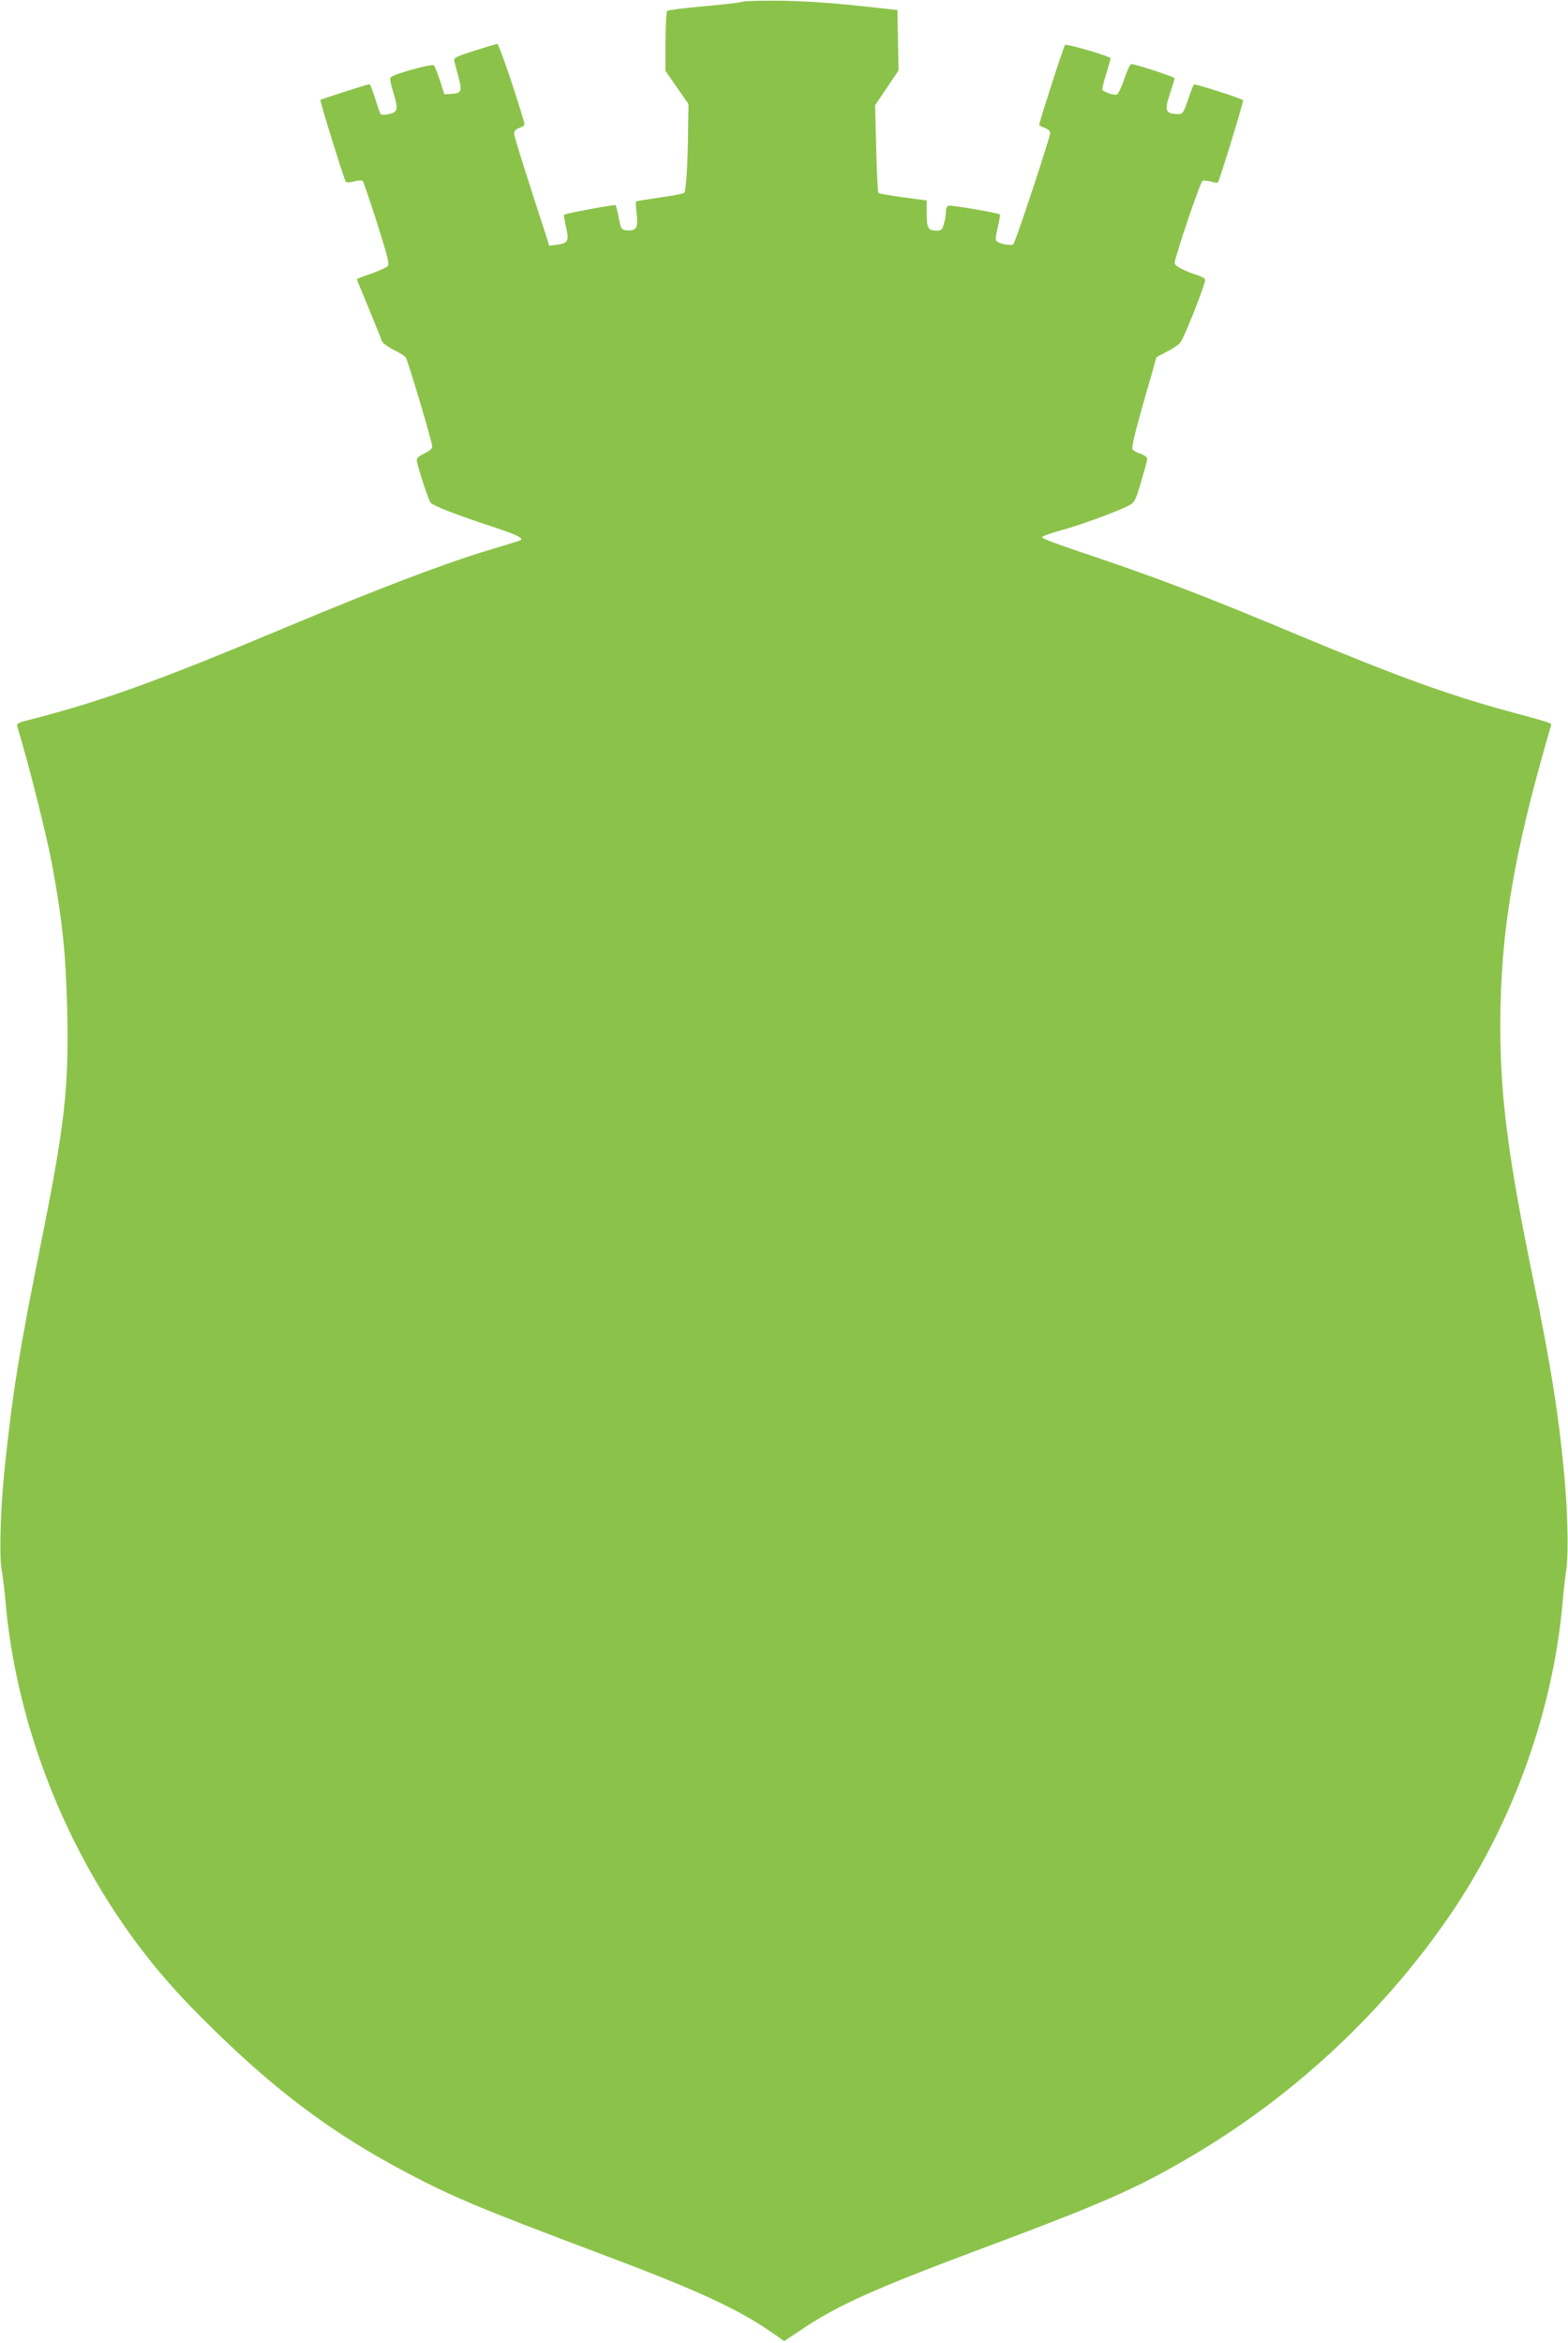 <?xml version="1.0" standalone="no"?>
<!DOCTYPE svg PUBLIC "-//W3C//DTD SVG 20010904//EN"
 "http://www.w3.org/TR/2001/REC-SVG-20010904/DTD/svg10.dtd">
<svg version="1.0" xmlns="http://www.w3.org/2000/svg"
 width="857pt" height="1280pt" viewBox="0 0 857 1280"
 preserveAspectRatio="xMidYMid meet">
<g transform="translate(0,1280) scale(0.1,-0.1)"
fill="#8bc34a" stroke="none">
<path d="M4055 12790 c-16 -5 -113 -16 -215 -25 -102 -9 -189 -20 -194 -25 -4
-4 -8 -80 -9 -167 l0 -160 63 -91 63 -90 -2 -129 c-2 -193 -11 -347 -21 -356
-4 -5 -65 -17 -134 -26 -69 -10 -128 -19 -130 -22 -2 -2 -1 -33 4 -69 9 -75
-3 -93 -55 -88 -28 3 -31 6 -43 67 -7 36 -15 67 -17 70 -5 5 -274 -45 -282
-52 -2 -3 3 -33 11 -68 17 -76 11 -88 -51 -96 l-41 -5 -20 63 c-12 35 -55 169
-96 297 -42 129 -76 242 -76 253 0 13 10 24 30 31 25 8 29 14 24 32 -46 160
-137 426 -146 426 -6 0 -62 -17 -125 -37 -103 -33 -114 -39 -110 -57 3 -12 13
-51 23 -88 21 -77 17 -87 -40 -91 l-37 -2 -24 74 c-13 40 -28 78 -34 84 -10
10 -214 -46 -235 -65 -6 -4 -1 -37 13 -81 29 -93 26 -109 -22 -120 -22 -5 -42
-6 -46 -1 -4 5 -18 44 -31 87 -13 42 -27 77 -30 77 -10 0 -264 -81 -269 -86
-4 -4 130 -436 139 -447 4 -5 25 -4 46 2 21 6 42 7 46 3 5 -5 40 -109 79 -231
59 -185 69 -226 57 -236 -7 -7 -48 -25 -90 -40 -43 -15 -78 -29 -78 -30 0 -2
30 -74 66 -161 36 -88 68 -167 71 -177 3 -10 31 -31 62 -47 32 -15 62 -34 68
-42 11 -12 137 -436 145 -483 2 -15 -8 -25 -42 -42 -32 -15 -44 -27 -42 -40 8
-45 65 -219 76 -230 16 -17 147 -68 331 -128 148 -49 187 -69 153 -79 -7 -3
-96 -30 -198 -61 -228 -70 -582 -205 -1060 -405 -735 -308 -1024 -412 -1448
-520 -33 -9 -42 -15 -38 -28 62 -201 161 -596 191 -757 56 -304 74 -477 82
-785 10 -438 -12 -631 -147 -1302 -117 -578 -153 -809 -197 -1233 -20 -203
-28 -465 -14 -530 5 -27 15 -106 21 -175 57 -645 305 -1299 695 -1836 116
-158 224 -284 380 -440 388 -389 707 -628 1130 -850 252 -132 395 -191 1045
-436 543 -204 754 -302 951 -439 l55 -39 99 66 c194 130 393 219 942 425 718
268 885 342 1198 527 564 334 1061 803 1422 1342 328 491 541 1090 593 1670 6
69 16 154 21 190 12 73 8 289 -9 485 -30 337 -74 618 -172 1095 -137 664 -180
998 -180 1384 0 513 73 944 276 1638 6 19 19 14 -235 83 -326 89 -599 188
-1135 411 -534 224 -787 320 -1226 467 -102 34 -185 66 -185 72 0 5 44 21 98
36 104 28 294 97 366 132 43 22 44 23 77 132 18 61 34 118 34 127 0 10 -13 21
-34 28 -19 6 -39 17 -45 24 -8 9 9 79 59 257 39 134 70 245 70 246 0 2 27 16
60 33 33 16 66 40 74 53 27 42 138 326 133 340 -3 7 -25 19 -48 26 -61 18
-119 49 -119 63 0 30 141 447 153 451 6 2 27 0 45 -5 19 -5 36 -8 38 -6 9 10
142 443 138 450 -6 10 -263 92 -269 86 -2 -2 -17 -40 -32 -84 -28 -78 -29 -79
-62 -77 -61 3 -67 20 -37 110 14 43 26 81 26 85 0 8 -214 78 -236 78 -7 0 -24
-36 -39 -81 -15 -44 -33 -83 -41 -86 -14 -5 -71 14 -79 26 -2 4 7 43 21 87 13
43 24 82 24 85 0 11 -241 82 -249 73 -8 -8 -141 -421 -141 -436 0 -3 14 -11
30 -17 18 -6 30 -17 30 -28 0 -22 -189 -594 -201 -607 -8 -9 -66 -1 -88 13
-11 7 -11 20 2 77 9 38 14 70 12 72 -8 9 -269 53 -281 48 -8 -3 -14 -18 -14
-33 0 -15 -5 -45 -11 -65 -8 -32 -14 -38 -37 -38 -49 0 -57 13 -57 92 l0 73
-129 17 c-71 10 -132 20 -135 24 -3 3 -9 112 -12 242 l-6 237 64 95 64 95 -3
165 -3 165 -70 8 c-280 31 -403 40 -565 43 -102 1 -198 -1 -215 -6z"/>
</g>
</svg>

